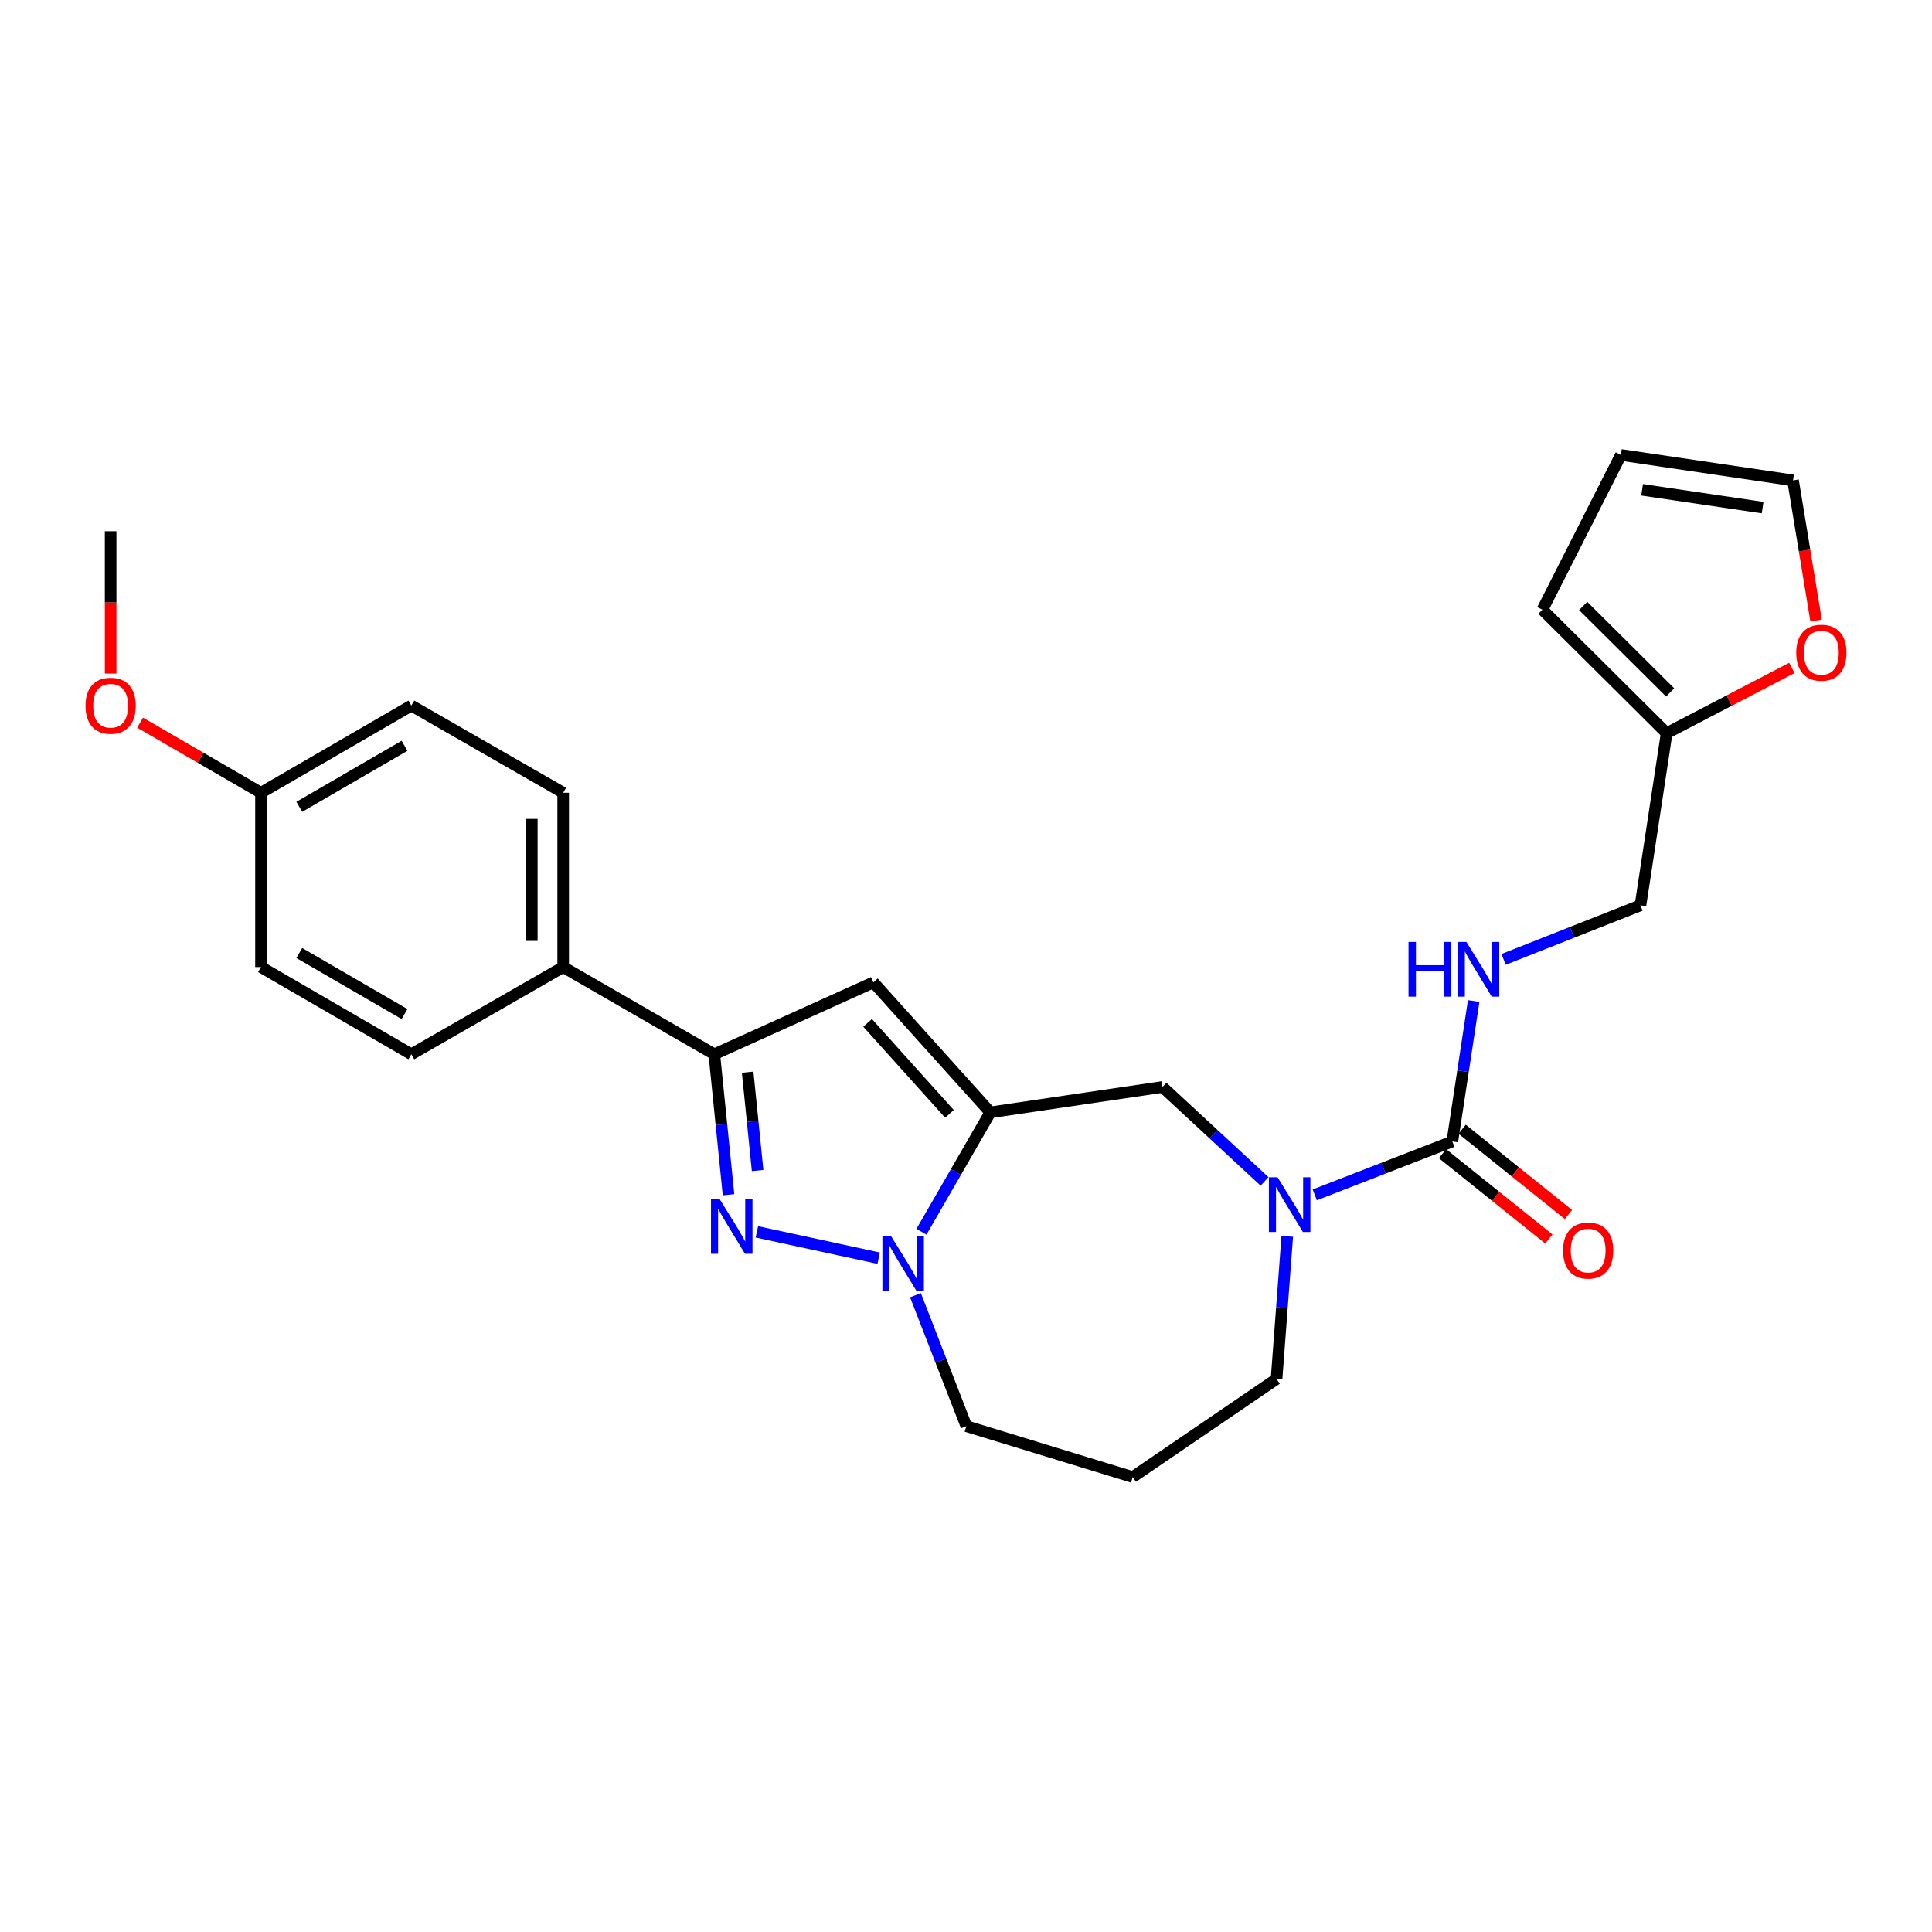 <?xml version='1.0' encoding='iso-8859-1'?>
<svg version='1.1' baseProfile='full'
              xmlns='http://www.w3.org/2000/svg'
                      xmlns:rdkit='http://www.rdkit.org/xml'
                      xmlns:xlink='http://www.w3.org/1999/xlink'
                  xml:space='preserve'
width='1000px' height='1000px' viewBox='0 0 1000 1000'>
<!-- END OF HEADER -->
<rect style='opacity:1.0;fill:#FFFFFF;stroke:none' width='1000' height='1000' x='0' y='0'> </rect>
<path class='bond-1' d='M 512.594,575.76 L 494.767,606.659' style='fill:none;fill-rule:evenodd;stroke:#000000;stroke-width:6px;stroke-linecap:butt;stroke-linejoin:miter;stroke-opacity:1' />
<path class='bond-1' d='M 494.767,606.659 L 476.941,637.557' style='fill:none;fill-rule:evenodd;stroke:#0000FF;stroke-width:6px;stroke-linecap:butt;stroke-linejoin:miter;stroke-opacity:1' />
<path class='bond-2' d='M 512.594,575.76 L 452.061,508.471' style='fill:none;fill-rule:evenodd;stroke:#000000;stroke-width:6px;stroke-linecap:butt;stroke-linejoin:miter;stroke-opacity:1' />
<path class='bond-2' d='M 491.442,576.527 L 449.069,529.424' style='fill:none;fill-rule:evenodd;stroke:#000000;stroke-width:6px;stroke-linecap:butt;stroke-linejoin:miter;stroke-opacity:1' />
<path class='bond-6' d='M 512.594,575.76 L 601.714,562.607' style='fill:none;fill-rule:evenodd;stroke:#000000;stroke-width:6px;stroke-linecap:butt;stroke-linejoin:miter;stroke-opacity:1' />
<path class='bond-0' d='M 391.755,637.607 L 454.793,651.234' style='fill:none;fill-rule:evenodd;stroke:#0000FF;stroke-width:6px;stroke-linecap:butt;stroke-linejoin:miter;stroke-opacity:1' />
<path class='bond-26' d='M 377.085,618.396 L 373.405,582.04' style='fill:none;fill-rule:evenodd;stroke:#0000FF;stroke-width:6px;stroke-linecap:butt;stroke-linejoin:miter;stroke-opacity:1' />
<path class='bond-26' d='M 373.405,582.04 L 369.724,545.684' style='fill:none;fill-rule:evenodd;stroke:#000000;stroke-width:6px;stroke-linecap:butt;stroke-linejoin:miter;stroke-opacity:1' />
<path class='bond-26' d='M 392.137,605.854 L 389.561,580.404' style='fill:none;fill-rule:evenodd;stroke:#0000FF;stroke-width:6px;stroke-linecap:butt;stroke-linejoin:miter;stroke-opacity:1' />
<path class='bond-26' d='M 389.561,580.404 L 386.984,554.955' style='fill:none;fill-rule:evenodd;stroke:#000000;stroke-width:6px;stroke-linecap:butt;stroke-linejoin:miter;stroke-opacity:1' />
<path class='bond-18' d='M 473.849,670.393 L 487.019,704.29' style='fill:none;fill-rule:evenodd;stroke:#0000FF;stroke-width:6px;stroke-linecap:butt;stroke-linejoin:miter;stroke-opacity:1' />
<path class='bond-18' d='M 487.019,704.29 L 500.189,738.188' style='fill:none;fill-rule:evenodd;stroke:#000000;stroke-width:6px;stroke-linecap:butt;stroke-linejoin:miter;stroke-opacity:1' />
<path class='bond-3' d='M 452.061,508.471 L 369.724,545.684' style='fill:none;fill-rule:evenodd;stroke:#000000;stroke-width:6px;stroke-linecap:butt;stroke-linejoin:miter;stroke-opacity:1' />
<path class='bond-8' d='M 369.724,545.684 L 291.501,500.55' style='fill:none;fill-rule:evenodd;stroke:#000000;stroke-width:6px;stroke-linecap:butt;stroke-linejoin:miter;stroke-opacity:1' />
<path class='bond-4' d='M 654.534,611.495 L 628.124,587.051' style='fill:none;fill-rule:evenodd;stroke:#0000FF;stroke-width:6px;stroke-linecap:butt;stroke-linejoin:miter;stroke-opacity:1' />
<path class='bond-4' d='M 628.124,587.051 L 601.714,562.607' style='fill:none;fill-rule:evenodd;stroke:#000000;stroke-width:6px;stroke-linecap:butt;stroke-linejoin:miter;stroke-opacity:1' />
<path class='bond-5' d='M 680.513,618.463 L 716.116,604.64' style='fill:none;fill-rule:evenodd;stroke:#0000FF;stroke-width:6px;stroke-linecap:butt;stroke-linejoin:miter;stroke-opacity:1' />
<path class='bond-5' d='M 716.116,604.64 L 751.719,590.817' style='fill:none;fill-rule:evenodd;stroke:#000000;stroke-width:6px;stroke-linecap:butt;stroke-linejoin:miter;stroke-opacity:1' />
<path class='bond-20' d='M 666.282,639.932 L 663.511,676.845' style='fill:none;fill-rule:evenodd;stroke:#0000FF;stroke-width:6px;stroke-linecap:butt;stroke-linejoin:miter;stroke-opacity:1' />
<path class='bond-20' d='M 663.511,676.845 L 660.74,713.758' style='fill:none;fill-rule:evenodd;stroke:#000000;stroke-width:6px;stroke-linecap:butt;stroke-linejoin:miter;stroke-opacity:1' />
<path class='bond-7' d='M 751.719,590.817 L 757.247,554.468' style='fill:none;fill-rule:evenodd;stroke:#000000;stroke-width:6px;stroke-linecap:butt;stroke-linejoin:miter;stroke-opacity:1' />
<path class='bond-7' d='M 757.247,554.468 L 762.774,518.118' style='fill:none;fill-rule:evenodd;stroke:#0000FF;stroke-width:6px;stroke-linecap:butt;stroke-linejoin:miter;stroke-opacity:1' />
<path class='bond-11' d='M 746.64,597.15 L 774.169,619.23' style='fill:none;fill-rule:evenodd;stroke:#000000;stroke-width:6px;stroke-linecap:butt;stroke-linejoin:miter;stroke-opacity:1' />
<path class='bond-11' d='M 774.169,619.23 L 801.698,641.309' style='fill:none;fill-rule:evenodd;stroke:#FF0000;stroke-width:6px;stroke-linecap:butt;stroke-linejoin:miter;stroke-opacity:1' />
<path class='bond-11' d='M 756.799,584.483 L 784.328,606.562' style='fill:none;fill-rule:evenodd;stroke:#000000;stroke-width:6px;stroke-linecap:butt;stroke-linejoin:miter;stroke-opacity:1' />
<path class='bond-11' d='M 784.328,606.562 L 811.857,628.641' style='fill:none;fill-rule:evenodd;stroke:#FF0000;stroke-width:6px;stroke-linecap:butt;stroke-linejoin:miter;stroke-opacity:1' />
<path class='bond-15' d='M 778.263,496.574 L 813.683,482.585' style='fill:none;fill-rule:evenodd;stroke:#0000FF;stroke-width:6px;stroke-linecap:butt;stroke-linejoin:miter;stroke-opacity:1' />
<path class='bond-15' d='M 813.683,482.585 L 849.104,468.597' style='fill:none;fill-rule:evenodd;stroke:#000000;stroke-width:6px;stroke-linecap:butt;stroke-linejoin:miter;stroke-opacity:1' />
<path class='bond-16' d='M 291.501,500.55 L 291.501,410.329' style='fill:none;fill-rule:evenodd;stroke:#000000;stroke-width:6px;stroke-linecap:butt;stroke-linejoin:miter;stroke-opacity:1' />
<path class='bond-16' d='M 275.263,487.017 L 275.263,423.862' style='fill:none;fill-rule:evenodd;stroke:#000000;stroke-width:6px;stroke-linecap:butt;stroke-linejoin:miter;stroke-opacity:1' />
<path class='bond-17' d='M 291.501,500.55 L 212.917,545.684' style='fill:none;fill-rule:evenodd;stroke:#000000;stroke-width:6px;stroke-linecap:butt;stroke-linejoin:miter;stroke-opacity:1' />
<path class='bond-9' d='M 862.654,379.494 L 849.104,468.597' style='fill:none;fill-rule:evenodd;stroke:#000000;stroke-width:6px;stroke-linecap:butt;stroke-linejoin:miter;stroke-opacity:1' />
<path class='bond-10' d='M 862.654,379.494 L 895.066,362.604' style='fill:none;fill-rule:evenodd;stroke:#000000;stroke-width:6px;stroke-linecap:butt;stroke-linejoin:miter;stroke-opacity:1' />
<path class='bond-10' d='M 895.066,362.604 L 927.477,345.713' style='fill:none;fill-rule:evenodd;stroke:#FF0000;stroke-width:6px;stroke-linecap:butt;stroke-linejoin:miter;stroke-opacity:1' />
<path class='bond-12' d='M 862.654,379.494 L 798.359,315.57' style='fill:none;fill-rule:evenodd;stroke:#000000;stroke-width:6px;stroke-linecap:butt;stroke-linejoin:miter;stroke-opacity:1' />
<path class='bond-12' d='M 864.458,358.39 L 819.452,313.643' style='fill:none;fill-rule:evenodd;stroke:#000000;stroke-width:6px;stroke-linecap:butt;stroke-linejoin:miter;stroke-opacity:1' />
<path class='bond-13' d='M 940.006,321.184 L 934.036,284.917' style='fill:none;fill-rule:evenodd;stroke:#FF0000;stroke-width:6px;stroke-linecap:butt;stroke-linejoin:miter;stroke-opacity:1' />
<path class='bond-13' d='M 934.036,284.917 L 928.067,248.65' style='fill:none;fill-rule:evenodd;stroke:#000000;stroke-width:6px;stroke-linecap:butt;stroke-linejoin:miter;stroke-opacity:1' />
<path class='bond-14' d='M 798.359,315.57 L 838.964,235.479' style='fill:none;fill-rule:evenodd;stroke:#000000;stroke-width:6px;stroke-linecap:butt;stroke-linejoin:miter;stroke-opacity:1' />
<path class='bond-29' d='M 928.067,248.65 L 838.964,235.479' style='fill:none;fill-rule:evenodd;stroke:#000000;stroke-width:6px;stroke-linecap:butt;stroke-linejoin:miter;stroke-opacity:1' />
<path class='bond-29' d='M 912.327,262.738 L 849.955,253.519' style='fill:none;fill-rule:evenodd;stroke:#000000;stroke-width:6px;stroke-linecap:butt;stroke-linejoin:miter;stroke-opacity:1' />
<path class='bond-23' d='M 291.501,410.329 L 212.917,365.205' style='fill:none;fill-rule:evenodd;stroke:#000000;stroke-width:6px;stroke-linecap:butt;stroke-linejoin:miter;stroke-opacity:1' />
<path class='bond-22' d='M 212.917,545.684 L 135.091,500.55' style='fill:none;fill-rule:evenodd;stroke:#000000;stroke-width:6px;stroke-linecap:butt;stroke-linejoin:miter;stroke-opacity:1' />
<path class='bond-22' d='M 209.39,524.867 L 154.911,493.273' style='fill:none;fill-rule:evenodd;stroke:#000000;stroke-width:6px;stroke-linecap:butt;stroke-linejoin:miter;stroke-opacity:1' />
<path class='bond-19' d='M 500.189,738.188 L 586.288,764.521' style='fill:none;fill-rule:evenodd;stroke:#000000;stroke-width:6px;stroke-linecap:butt;stroke-linejoin:miter;stroke-opacity:1' />
<path class='bond-27' d='M 586.288,764.521 L 660.74,713.758' style='fill:none;fill-rule:evenodd;stroke:#000000;stroke-width:6px;stroke-linecap:butt;stroke-linejoin:miter;stroke-opacity:1' />
<path class='bond-21' d='M 135.091,410.329 L 135.091,500.55' style='fill:none;fill-rule:evenodd;stroke:#000000;stroke-width:6px;stroke-linecap:butt;stroke-linejoin:miter;stroke-opacity:1' />
<path class='bond-24' d='M 135.091,410.329 L 103.803,392.188' style='fill:none;fill-rule:evenodd;stroke:#000000;stroke-width:6px;stroke-linecap:butt;stroke-linejoin:miter;stroke-opacity:1' />
<path class='bond-24' d='M 103.803,392.188 L 72.514,374.046' style='fill:none;fill-rule:evenodd;stroke:#FF0000;stroke-width:6px;stroke-linecap:butt;stroke-linejoin:miter;stroke-opacity:1' />
<path class='bond-28' d='M 135.091,410.329 L 212.917,365.205' style='fill:none;fill-rule:evenodd;stroke:#000000;stroke-width:6px;stroke-linecap:butt;stroke-linejoin:miter;stroke-opacity:1' />
<path class='bond-28' d='M 154.91,417.608 L 209.388,386.021' style='fill:none;fill-rule:evenodd;stroke:#000000;stroke-width:6px;stroke-linecap:butt;stroke-linejoin:miter;stroke-opacity:1' />
<path class='bond-25' d='M 57.265,348.629 L 57.265,311.797' style='fill:none;fill-rule:evenodd;stroke:#FF0000;stroke-width:6px;stroke-linecap:butt;stroke-linejoin:miter;stroke-opacity:1' />
<path class='bond-25' d='M 57.265,311.797 L 57.265,274.965' style='fill:none;fill-rule:evenodd;stroke:#000000;stroke-width:6px;stroke-linecap:butt;stroke-linejoin:miter;stroke-opacity:1' />
<path  class='atom-1' d='M 372.486 620.635
L 381.766 635.635
Q 382.686 637.115, 384.166 639.795
Q 385.646 642.475, 385.726 642.635
L 385.726 620.635
L 389.486 620.635
L 389.486 648.955
L 385.606 648.955
L 375.646 632.555
Q 374.486 630.635, 373.246 628.435
Q 372.046 626.235, 371.686 625.555
L 371.686 648.955
L 368.006 648.955
L 368.006 620.635
L 372.486 620.635
' fill='#0000FF'/>
<path  class='atom-2' d='M 461.209 639.814
L 470.489 654.814
Q 471.409 656.294, 472.889 658.974
Q 474.369 661.654, 474.449 661.814
L 474.449 639.814
L 478.209 639.814
L 478.209 668.134
L 474.329 668.134
L 464.369 651.734
Q 463.209 649.814, 461.969 647.614
Q 460.769 645.414, 460.409 644.734
L 460.409 668.134
L 456.729 668.134
L 456.729 639.814
L 461.209 639.814
' fill='#0000FF'/>
<path  class='atom-5' d='M 661.255 609.35
L 670.535 624.35
Q 671.455 625.83, 672.935 628.51
Q 674.415 631.19, 674.495 631.35
L 674.495 609.35
L 678.255 609.35
L 678.255 637.67
L 674.375 637.67
L 664.415 621.27
Q 663.255 619.35, 662.015 617.15
Q 660.815 614.95, 660.455 614.27
L 660.455 637.67
L 656.775 637.67
L 656.775 609.35
L 661.255 609.35
' fill='#0000FF'/>
<path  class='atom-8' d='M 729.049 487.545
L 732.889 487.545
L 732.889 499.585
L 747.369 499.585
L 747.369 487.545
L 751.209 487.545
L 751.209 515.865
L 747.369 515.865
L 747.369 502.785
L 732.889 502.785
L 732.889 515.865
L 729.049 515.865
L 729.049 487.545
' fill='#0000FF'/>
<path  class='atom-8' d='M 759.009 487.545
L 768.289 502.545
Q 769.209 504.025, 770.689 506.705
Q 772.169 509.385, 772.249 509.545
L 772.249 487.545
L 776.009 487.545
L 776.009 515.865
L 772.129 515.865
L 762.169 499.465
Q 761.009 497.545, 759.769 495.345
Q 758.569 493.145, 758.209 492.465
L 758.209 515.865
L 754.529 515.865
L 754.529 487.545
L 759.009 487.545
' fill='#0000FF'/>
<path  class='atom-11' d='M 929.735 337.842
Q 929.735 331.042, 933.095 327.242
Q 936.455 323.442, 942.735 323.442
Q 949.015 323.442, 952.375 327.242
Q 955.735 331.042, 955.735 337.842
Q 955.735 344.722, 952.335 348.642
Q 948.935 352.522, 942.735 352.522
Q 936.495 352.522, 933.095 348.642
Q 929.735 344.762, 929.735 337.842
M 942.735 349.322
Q 947.055 349.322, 949.375 346.442
Q 951.735 343.522, 951.735 337.842
Q 951.735 332.282, 949.375 329.482
Q 947.055 326.642, 942.735 326.642
Q 938.415 326.642, 936.055 329.442
Q 933.735 332.242, 933.735 337.842
Q 933.735 343.562, 936.055 346.442
Q 938.415 349.322, 942.735 349.322
' fill='#FF0000'/>
<path  class='atom-12' d='M 809.031 647.288
Q 809.031 640.488, 812.391 636.688
Q 815.751 632.888, 822.031 632.888
Q 828.311 632.888, 831.671 636.688
Q 835.031 640.488, 835.031 647.288
Q 835.031 654.168, 831.631 658.088
Q 828.231 661.968, 822.031 661.968
Q 815.791 661.968, 812.391 658.088
Q 809.031 654.208, 809.031 647.288
M 822.031 658.768
Q 826.351 658.768, 828.671 655.888
Q 831.031 652.968, 831.031 647.288
Q 831.031 641.728, 828.671 638.928
Q 826.351 636.088, 822.031 636.088
Q 817.711 636.088, 815.351 638.888
Q 813.031 641.688, 813.031 647.288
Q 813.031 653.008, 815.351 655.888
Q 817.711 658.768, 822.031 658.768
' fill='#FF0000'/>
<path  class='atom-25' d='M 44.265 365.285
Q 44.265 358.485, 47.625 354.685
Q 50.985 350.885, 57.265 350.885
Q 63.545 350.885, 66.905 354.685
Q 70.265 358.485, 70.265 365.285
Q 70.265 372.165, 66.865 376.085
Q 63.465 379.965, 57.265 379.965
Q 51.025 379.965, 47.625 376.085
Q 44.265 372.205, 44.265 365.285
M 57.265 376.765
Q 61.585 376.765, 63.905 373.885
Q 66.265 370.965, 66.265 365.285
Q 66.265 359.725, 63.905 356.925
Q 61.585 354.085, 57.265 354.085
Q 52.945 354.085, 50.585 356.885
Q 48.265 359.685, 48.265 365.285
Q 48.265 371.005, 50.585 373.885
Q 52.945 376.765, 57.265 376.765
' fill='#FF0000'/>
</svg>
